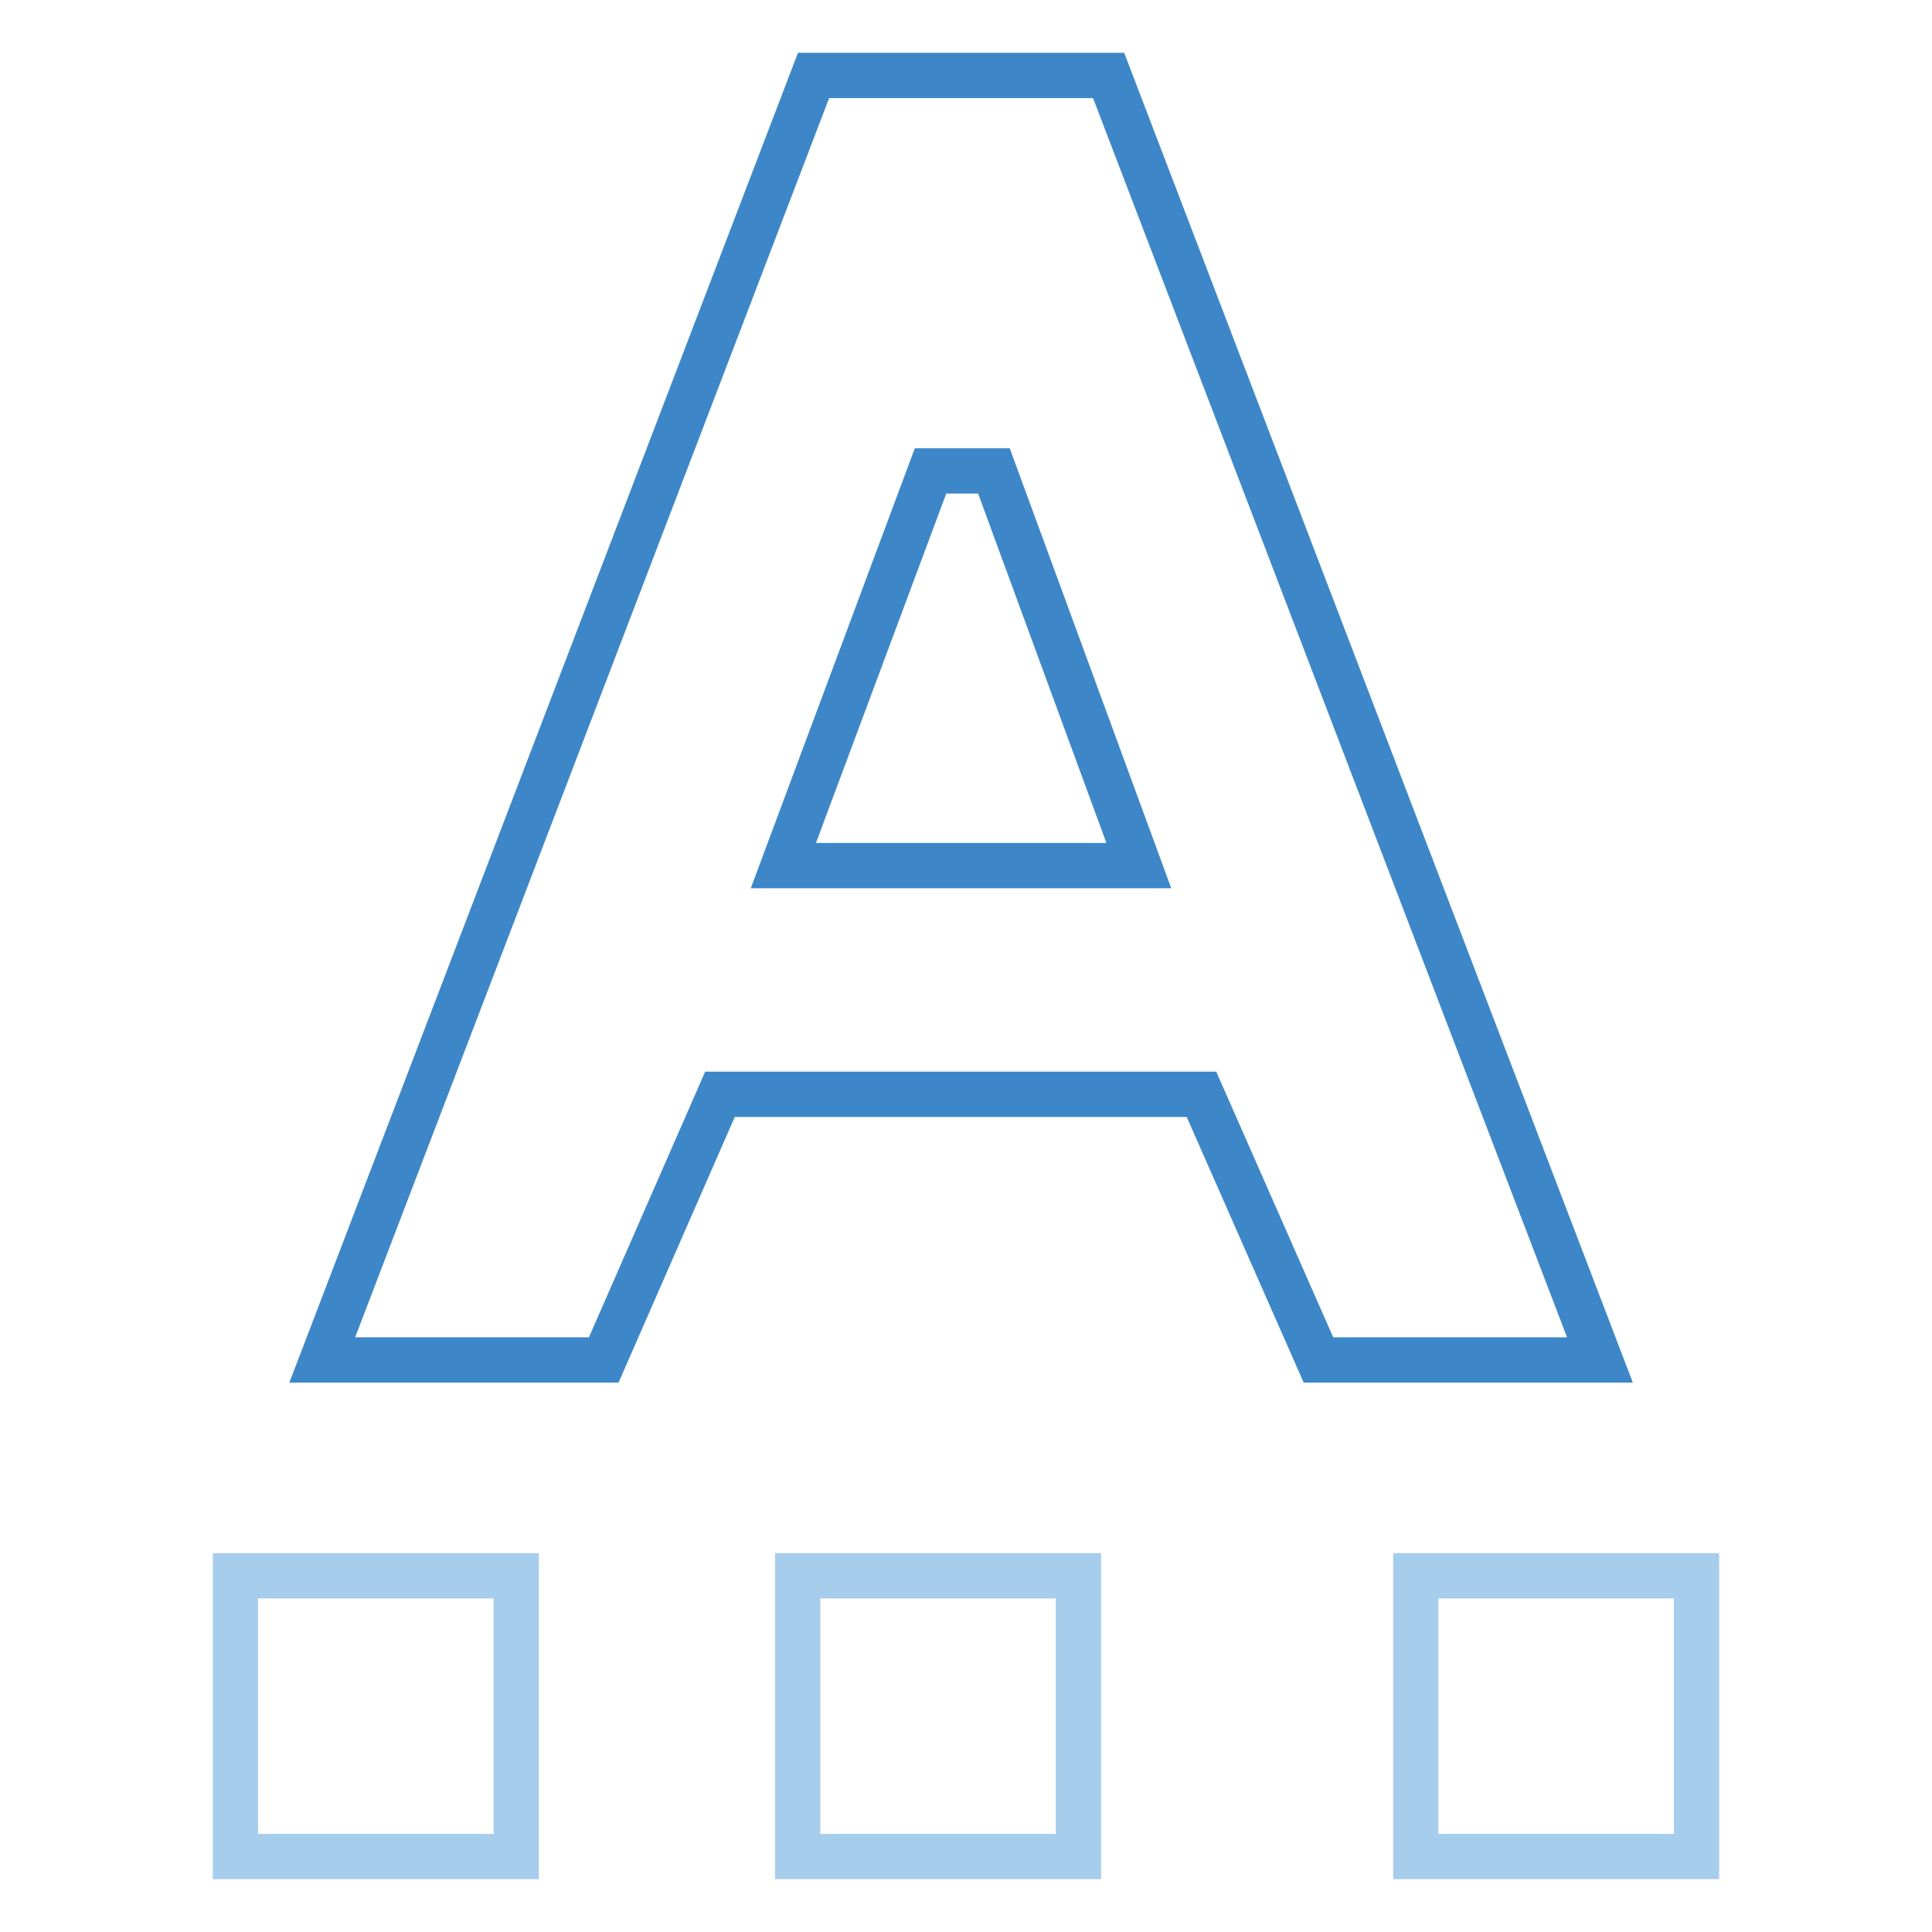 <?xml version="1.0" encoding="utf-8"?>
<!-- Svg Vector Icons : http://www.onlinewebfonts.com/icon -->
<!DOCTYPE svg PUBLIC "-//W3C//DTD SVG 1.1//EN" "http://www.w3.org/Graphics/SVG/1.1/DTD/svg11.dtd">
<svg version="1.1" xmlns="http://www.w3.org/2000/svg" xmlns:xlink="http://www.w3.org/1999/xlink" x="0px" y="0px" viewBox="0 0 256 256" enable-background="new 0 0 256 256" xml:space="preserve">
<g> <path stroke-width="6" fill-opacity="0" stroke="#3d87c8"  d="M42.7,180.2H80L95.4,145h63.8l15.5,35.2H212L146.9,10h-39.1L42.7,180.2z M123.3,62.4h8.4l19.2,52.3h-47.1 L123.3,62.4z"/> <path stroke-width="6" fill-opacity="0" stroke="#a7cded"  d="M187.6,246v-37.2h37.2V246H187.6z M105.7,208.8h37.2V246h-37.2V208.8z M31.2,208.8h37.2V246H31.2V208.8z"/></g>
</svg>